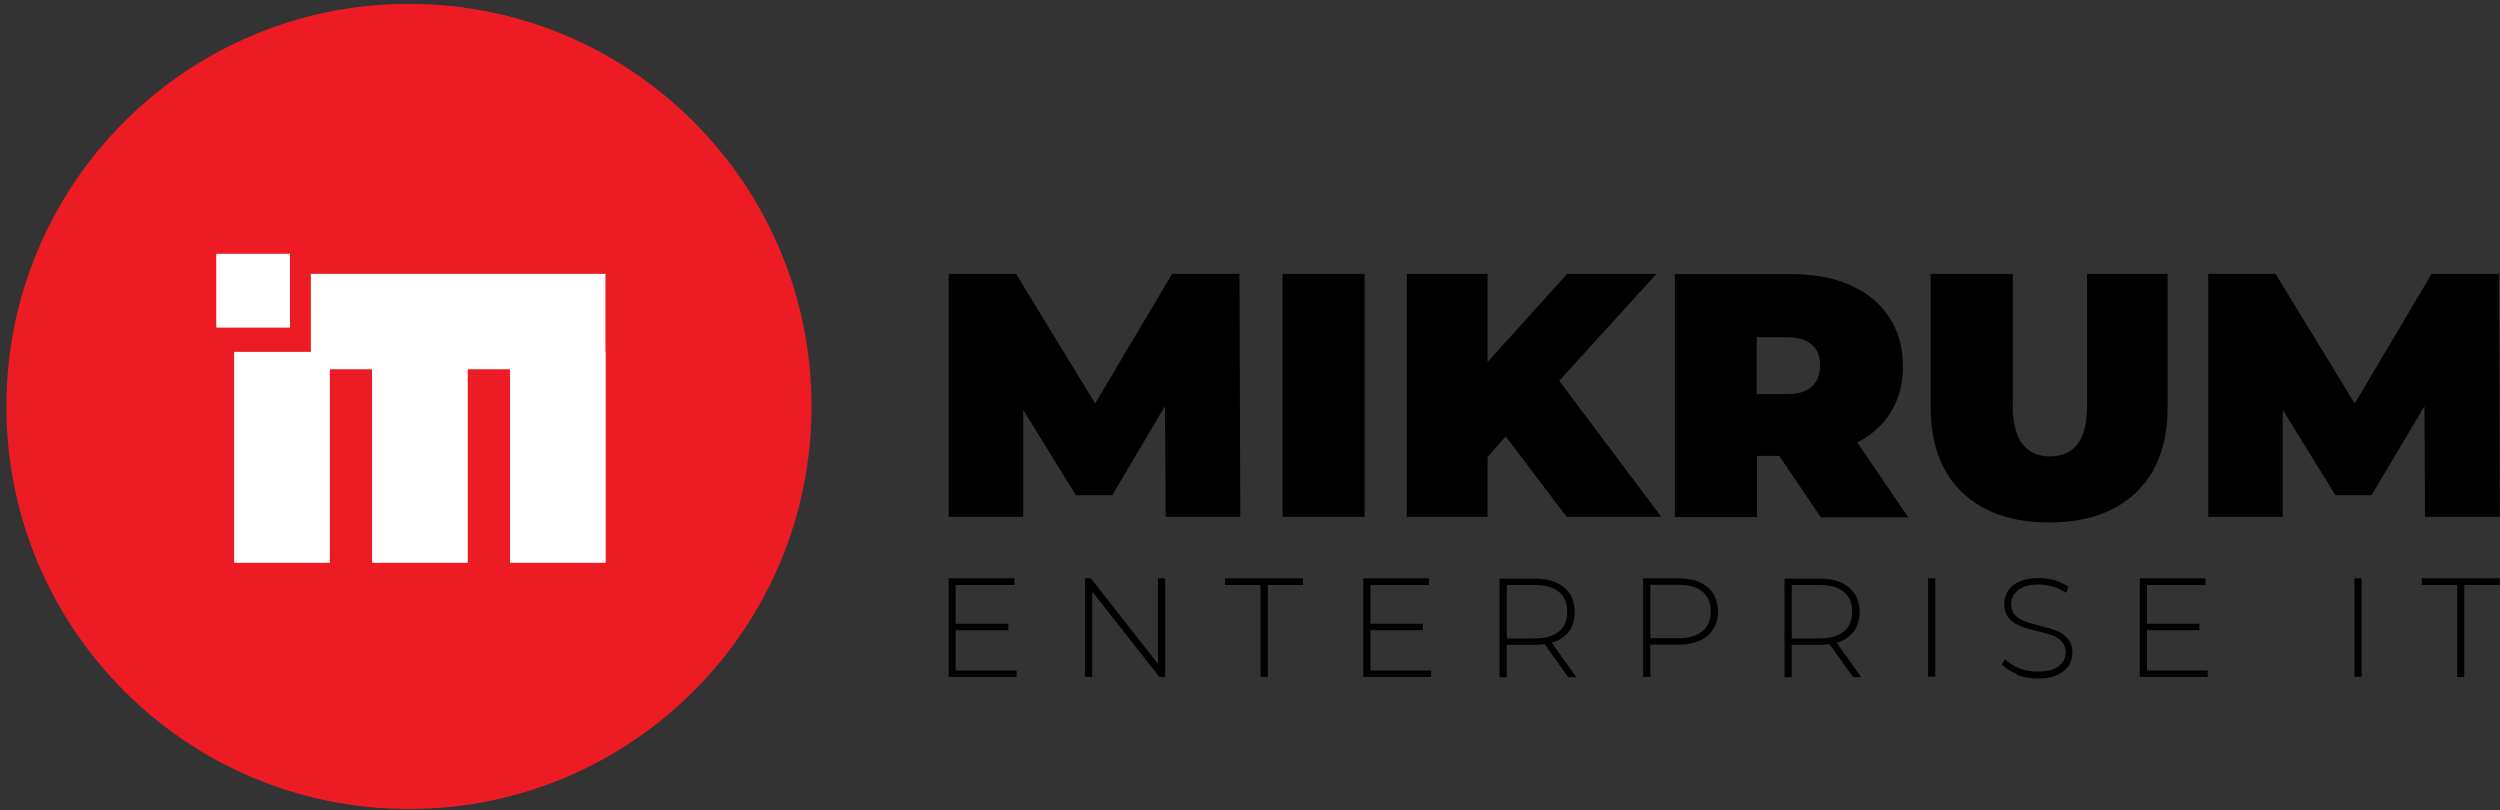 <svg xmlns="http://www.w3.org/2000/svg" width="361" height="117" viewBox="0 0 361 117" fill="none"><rect x="0" y="0" width="361" height="117" fill="#333333" stroke="none"/><path d="M102.865 60.656C102.865 84.742 83.333 104.312 59.209 104.312C35.084 104.312 15.553 84.78 15.553 60.656C15.553 36.531 35.084 17 59.209 17C83.333 17 102.865 36.531 102.865 60.656Z" fill="white"></path><path d="M87.462 50.814V81.269H73.643V53.323H67.545V81.269H53.726V53.323H47.627V81.269H33.809V50.814H44.887V39.543H87.423V50.814H87.462ZM31.223 36.648H41.876V47.301H31.223V36.648ZM59.053 0.557C26.938 0.557 0.922 26.573 0.922 58.688C0.922 90.803 26.938 116.819 59.053 116.819C91.167 116.819 117.183 90.803 117.183 58.688C117.183 26.573 91.167 0.557 59.053 0.557Z" fill="#ED1C24"></path><path d="M168.329 74.632L168.213 58.652L160.609 71.505H155.36L147.756 59.192V74.632H136.986V39.545H146.713L158.139 58.266L169.255 39.545H178.983L179.098 74.632H168.329Z" fill="black"></path><path d="M197.047 39.545H185.197V74.632H197.047V39.545Z" fill="black"></path><path d="M217.426 63.013L214.802 65.986V74.632H203.145V39.545H214.802V52.283L226.304 39.545H239.196L225.146 54.985L239.891 74.632H226.227L217.426 63.013Z" fill="black"></path><path d="M261.623 49.773C260.813 49.039 259.616 48.692 257.995 48.692H253.672V56.914H257.995C259.616 56.914 260.813 56.566 261.623 55.833C262.434 55.099 262.82 54.096 262.82 52.783C262.82 51.471 262.434 50.468 261.623 49.734M256.914 65.83H253.71V74.669H241.86V39.583H258.767C262.009 39.583 264.827 40.123 267.259 41.204C269.652 42.285 271.505 43.828 272.817 45.836C274.129 47.843 274.786 50.197 274.786 52.861C274.786 55.37 274.207 57.57 273.087 59.423C271.968 61.314 270.308 62.781 268.185 63.9L275.558 74.708H262.936L256.953 65.869L256.914 65.83Z" fill="black"></path><path d="M283.316 71.081C280.305 68.186 278.8 64.094 278.8 58.845V39.545H290.65V58.497C290.65 61.083 291.113 62.936 292.039 64.133C292.966 65.291 294.278 65.908 296.015 65.908C297.752 65.908 299.065 65.329 299.991 64.133C300.917 62.975 301.38 61.083 301.38 58.497V39.545H312.999V58.845C312.999 64.094 311.494 68.186 308.483 71.081C305.472 73.976 301.265 75.442 295.899 75.442C290.534 75.442 286.327 73.976 283.316 71.081Z" fill="black"></path><path d="M350.17 74.632L350.093 58.652L342.45 71.505H337.24L329.635 59.192V74.632H318.866V39.545H328.593L340.019 58.266L351.135 39.545H360.862L360.978 74.632H350.17Z" fill="black"></path><path d="M146.791 96.825V97.751H136.986V83.508H146.482V84.473H137.99V90.07H145.594V90.997H137.99V96.825H146.791Z" fill="black"></path><path d="M168.252 83.508V97.751H167.403L157.714 85.4V97.751H156.672V83.508H157.521L167.21 95.86V83.508H168.252Z" fill="black"></path><path d="M182.03 84.473H176.896V83.508H188.168V84.473H183.072V97.751H182.03V84.473Z" fill="black"></path><path d="M206.658 96.825V97.751H196.854V83.508H206.349V84.473H197.896V90.07H205.461V90.997H197.896V96.825H206.658Z" fill="black"></path><path d="M221.634 92.192C223.14 92.192 224.298 91.845 225.108 91.189C225.919 90.532 226.305 89.567 226.305 88.332C226.305 87.097 225.919 86.132 225.108 85.476C224.298 84.82 223.14 84.472 221.634 84.472H217.581V92.192H221.634ZM226.421 97.751L223.024 93.003C222.522 93.08 222.059 93.119 221.634 93.119H217.581V97.789H216.539V83.546H221.634C223.41 83.546 224.838 83.971 225.842 84.82C226.845 85.669 227.386 86.827 227.386 88.332C227.386 89.452 227.115 90.417 226.536 91.189C225.957 91.961 225.147 92.501 224.066 92.81L227.617 97.789H226.421V97.751Z" fill="black"></path><path d="M245.836 91.151C246.646 90.495 247.032 89.53 247.032 88.295C247.032 87.059 246.646 86.094 245.836 85.438C245.025 84.782 243.867 84.435 242.362 84.435H238.309V92.155H242.362C243.867 92.155 245.025 91.807 245.836 91.151ZM246.569 84.782C247.573 85.631 248.074 86.789 248.074 88.295C248.074 89.8 247.573 90.958 246.569 91.807C245.565 92.656 244.137 93.081 242.362 93.081H238.309V97.751H237.267V83.508H242.362C244.137 83.508 245.565 83.933 246.569 84.782Z" fill="black"></path><path d="M262.782 92.192C264.287 92.192 265.445 91.845 266.256 91.189C267.066 90.532 267.452 89.567 267.452 88.332C267.452 87.097 267.066 86.132 266.256 85.476C265.445 84.82 264.287 84.472 262.782 84.472H258.729V92.192H262.782ZM267.568 97.751L264.171 93.003C263.669 93.08 263.206 93.119 262.782 93.119H258.729V97.789H257.687V83.546H262.782C264.557 83.546 265.985 83.971 266.989 84.82C267.993 85.669 268.533 86.827 268.533 88.332C268.533 89.452 268.263 90.417 267.684 91.189C267.105 91.961 266.294 92.501 265.213 92.81L268.765 97.789H267.568V97.751Z" fill="black"></path><path d="M279.456 83.508H278.414V97.713H279.456V83.508Z" fill="black"></path><path d="M291.268 97.328C290.341 96.981 289.608 96.517 289.067 95.938L289.531 95.166C290.032 95.707 290.689 96.131 291.538 96.479C292.387 96.826 293.275 96.981 294.201 96.981C295.552 96.981 296.594 96.71 297.25 96.209C297.945 95.707 298.293 95.012 298.293 94.201C298.293 93.584 298.1 93.043 297.752 92.657C297.405 92.271 296.942 92.001 296.401 91.77C295.861 91.577 295.128 91.345 294.201 91.152C293.159 90.882 292.31 90.65 291.692 90.38C291.075 90.148 290.534 89.762 290.071 89.261C289.646 88.759 289.415 88.064 289.415 87.215C289.415 86.52 289.608 85.903 289.955 85.323C290.303 84.745 290.882 84.281 291.615 83.972C292.348 83.664 293.313 83.471 294.433 83.471C295.205 83.471 295.977 83.587 296.749 83.818C297.521 84.05 298.177 84.359 298.717 84.745L298.331 85.594C297.752 85.208 297.135 84.899 296.44 84.706C295.745 84.513 295.089 84.397 294.433 84.397C293.12 84.397 292.117 84.667 291.422 85.208C290.766 85.748 290.418 86.404 290.418 87.253C290.418 87.871 290.611 88.411 290.959 88.797C291.306 89.183 291.769 89.454 292.31 89.685C292.85 89.878 293.584 90.11 294.51 90.341C295.552 90.612 296.401 90.843 297.019 91.113C297.636 91.345 298.177 91.731 298.601 92.233C299.026 92.735 299.258 93.391 299.258 94.24C299.258 94.935 299.065 95.552 298.717 96.131C298.331 96.71 297.752 97.135 297.019 97.482C296.247 97.83 295.282 97.984 294.163 97.984C293.12 97.984 292.117 97.791 291.19 97.444" fill="black"></path><path d="M318.789 96.825V97.751H308.984V83.508H318.48V84.473H310.027V90.07H317.592V90.997H310.027V96.825H318.789Z" fill="black"></path><path d="M341.023 83.508H339.98V97.713H341.023V83.508Z" fill="black"></path><path d="M354.802 84.473H349.707V83.508H360.978V84.473H355.844V97.751H354.802V84.473Z" fill="black"></path></svg>